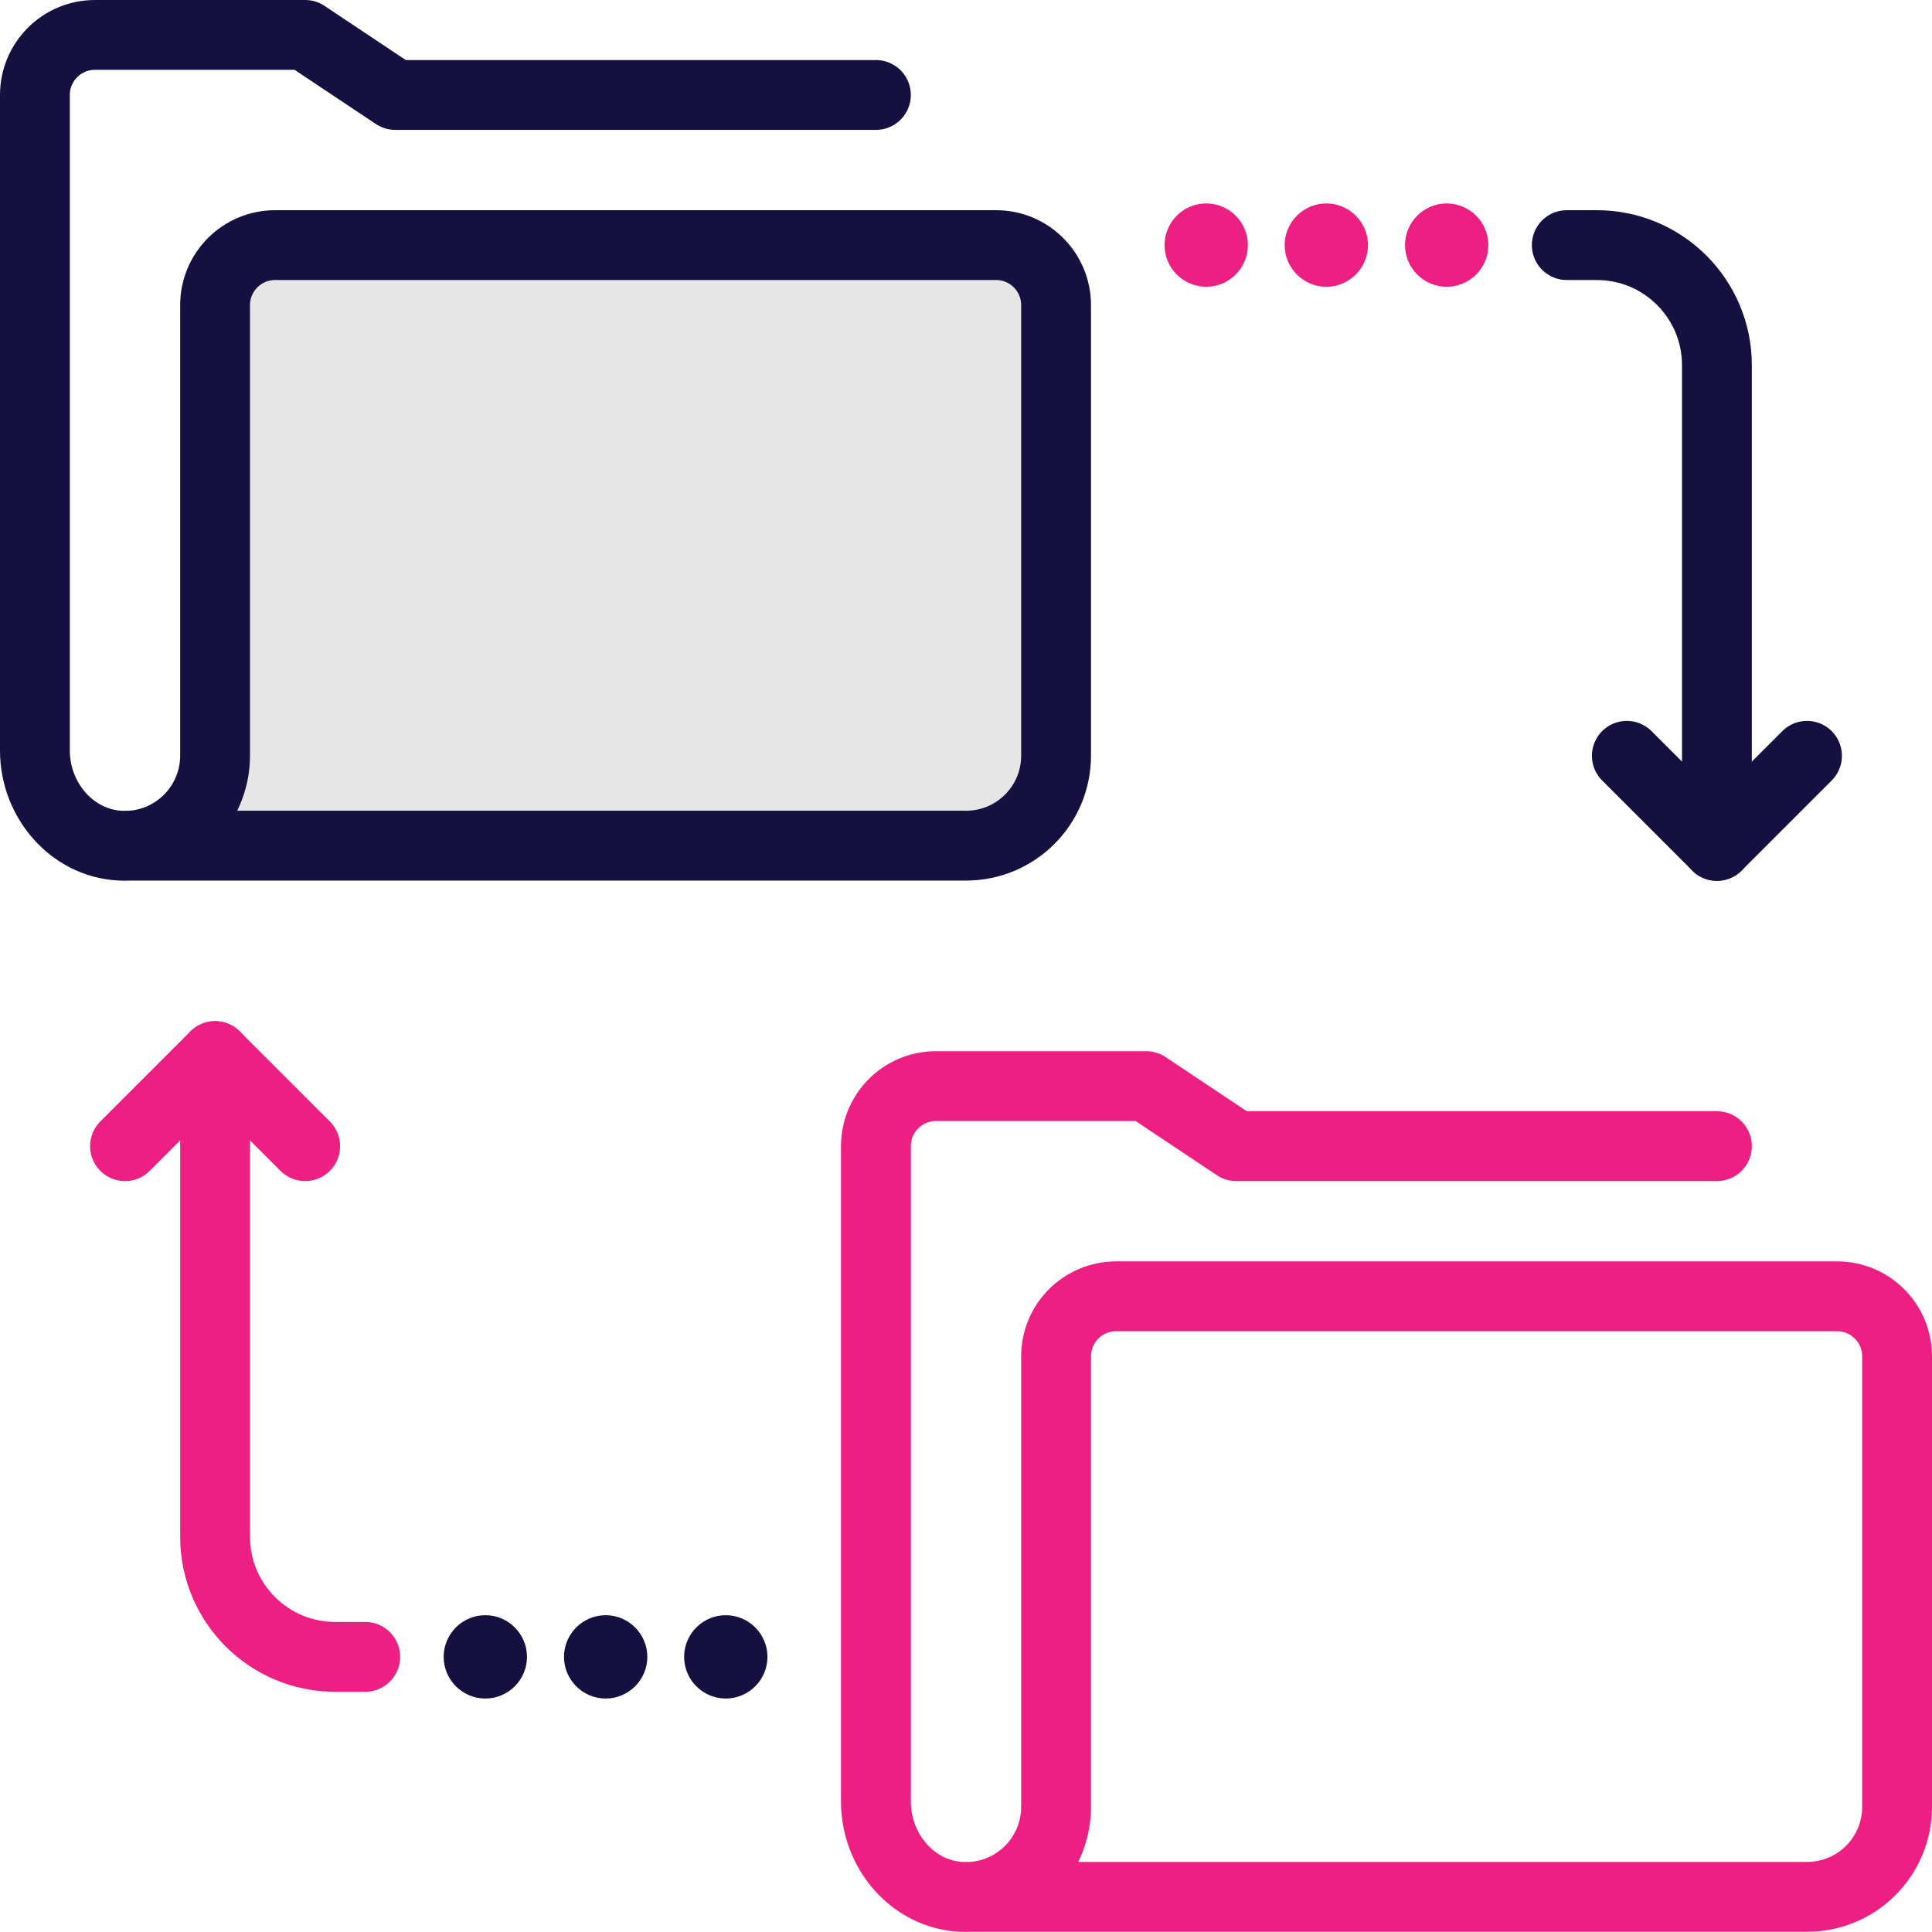 <?xml version="1.0" encoding="UTF-8"?><svg id="Layer_2" xmlns="http://www.w3.org/2000/svg" viewBox="0 0 83 83"><defs><style>.cls-1{fill:#e6e6e6;}.cls-2{fill:#ed1f82;}.cls-2,.cls-3{stroke-miterlimit:10;}.cls-2,.cls-4{stroke:#ed1f82;}.cls-3{fill:#161041;}.cls-3,.cls-5{stroke:#161041;}.cls-5,.cls-4{fill:none;stroke-linecap:round;stroke-linejoin:round;stroke-width:3px;}</style></defs><g id="Layer_4"><g id="sharing_documents_repository"><path class="cls-1" d="m5.16,36.33c2.23.12,4.08-1.66,4.08-3.87V13.11c0-1.43,1.16-2.58,2.58-2.58h30.97c1.43,0,2.58,1.16,2.58,2.58v19.35c0,2.14-1.73,3.87-3.87,3.87H5.37"/><g><g><polyline class="cls-5" points="69.89 32.47 73.76 36.34 77.63 32.47"/><path class="cls-5" d="m73.76,36.34V15.69c0-2.85-2.31-5.16-5.16-5.16h-1.29"/></g><path class="cls-2" d="m51.82,9.24c-.71,0-1.29.58-1.29,1.29s.58,1.29,1.29,1.29,1.29-.58,1.29-1.29-.58-1.29-1.29-1.29h0Z"/><path class="cls-2" d="m56.98,9.24c-.71,0-1.29.58-1.29,1.29s.58,1.29,1.29,1.29,1.29-.58,1.29-1.29-.58-1.29-1.29-1.29h0Z"/><path class="cls-2" d="m62.15,9.24c-.71,0-1.29.58-1.29,1.29s.58,1.29,1.29,1.29,1.29-.58,1.29-1.29-.58-1.29-1.29-1.29h0Z"/></g><g><g><polyline class="cls-4" points="13.11 49.24 9.24 45.37 5.37 49.24"/><path class="cls-4" d="m9.24,45.37v20.65c0,2.85,2.31,5.16,5.16,5.16h1.29"/></g><path class="cls-3" d="m31.18,69.89c-.71,0-1.29.58-1.29,1.29s.58,1.29,1.29,1.29,1.29-.58,1.29-1.29-.58-1.29-1.29-1.29h0Z"/><path class="cls-3" d="m26.02,69.89c-.71,0-1.29.58-1.29,1.29s.58,1.29,1.29,1.29,1.29-.58,1.29-1.29-.58-1.29-1.29-1.29h0Z"/><path class="cls-3" d="m20.85,69.89c-.71,0-1.29.58-1.29,1.29s.58,1.29,1.29,1.29,1.29-.58,1.29-1.29-.58-1.29-1.29-1.29h0Z"/></g><path class="cls-5" d="m37.63,4.08h-20.65l-3.87-2.58H4.08c-1.43,0-2.58,1.16-2.58,2.58v28.17c0,2.1,1.57,3.97,3.66,4.08,2.23.12,4.08-1.66,4.08-3.87V13.11c0-1.43,1.16-2.58,2.58-2.58h30.97c1.43,0,2.58,1.16,2.58,2.58v19.35c0,2.14-1.73,3.87-3.87,3.87H5.37"/><path class="cls-4" d="m73.76,49.24h-20.65l-3.87-2.58h-9.03c-1.43,0-2.58,1.16-2.58,2.58v28.17c0,2.1,1.57,3.97,3.66,4.08,2.23.12,4.08-1.66,4.08-3.87v-19.35c0-1.43,1.16-2.58,2.58-2.58h30.97c1.43,0,2.58,1.16,2.58,2.58v19.35c0,2.14-1.73,3.87-3.87,3.87h-36.13"/></g></g></svg>